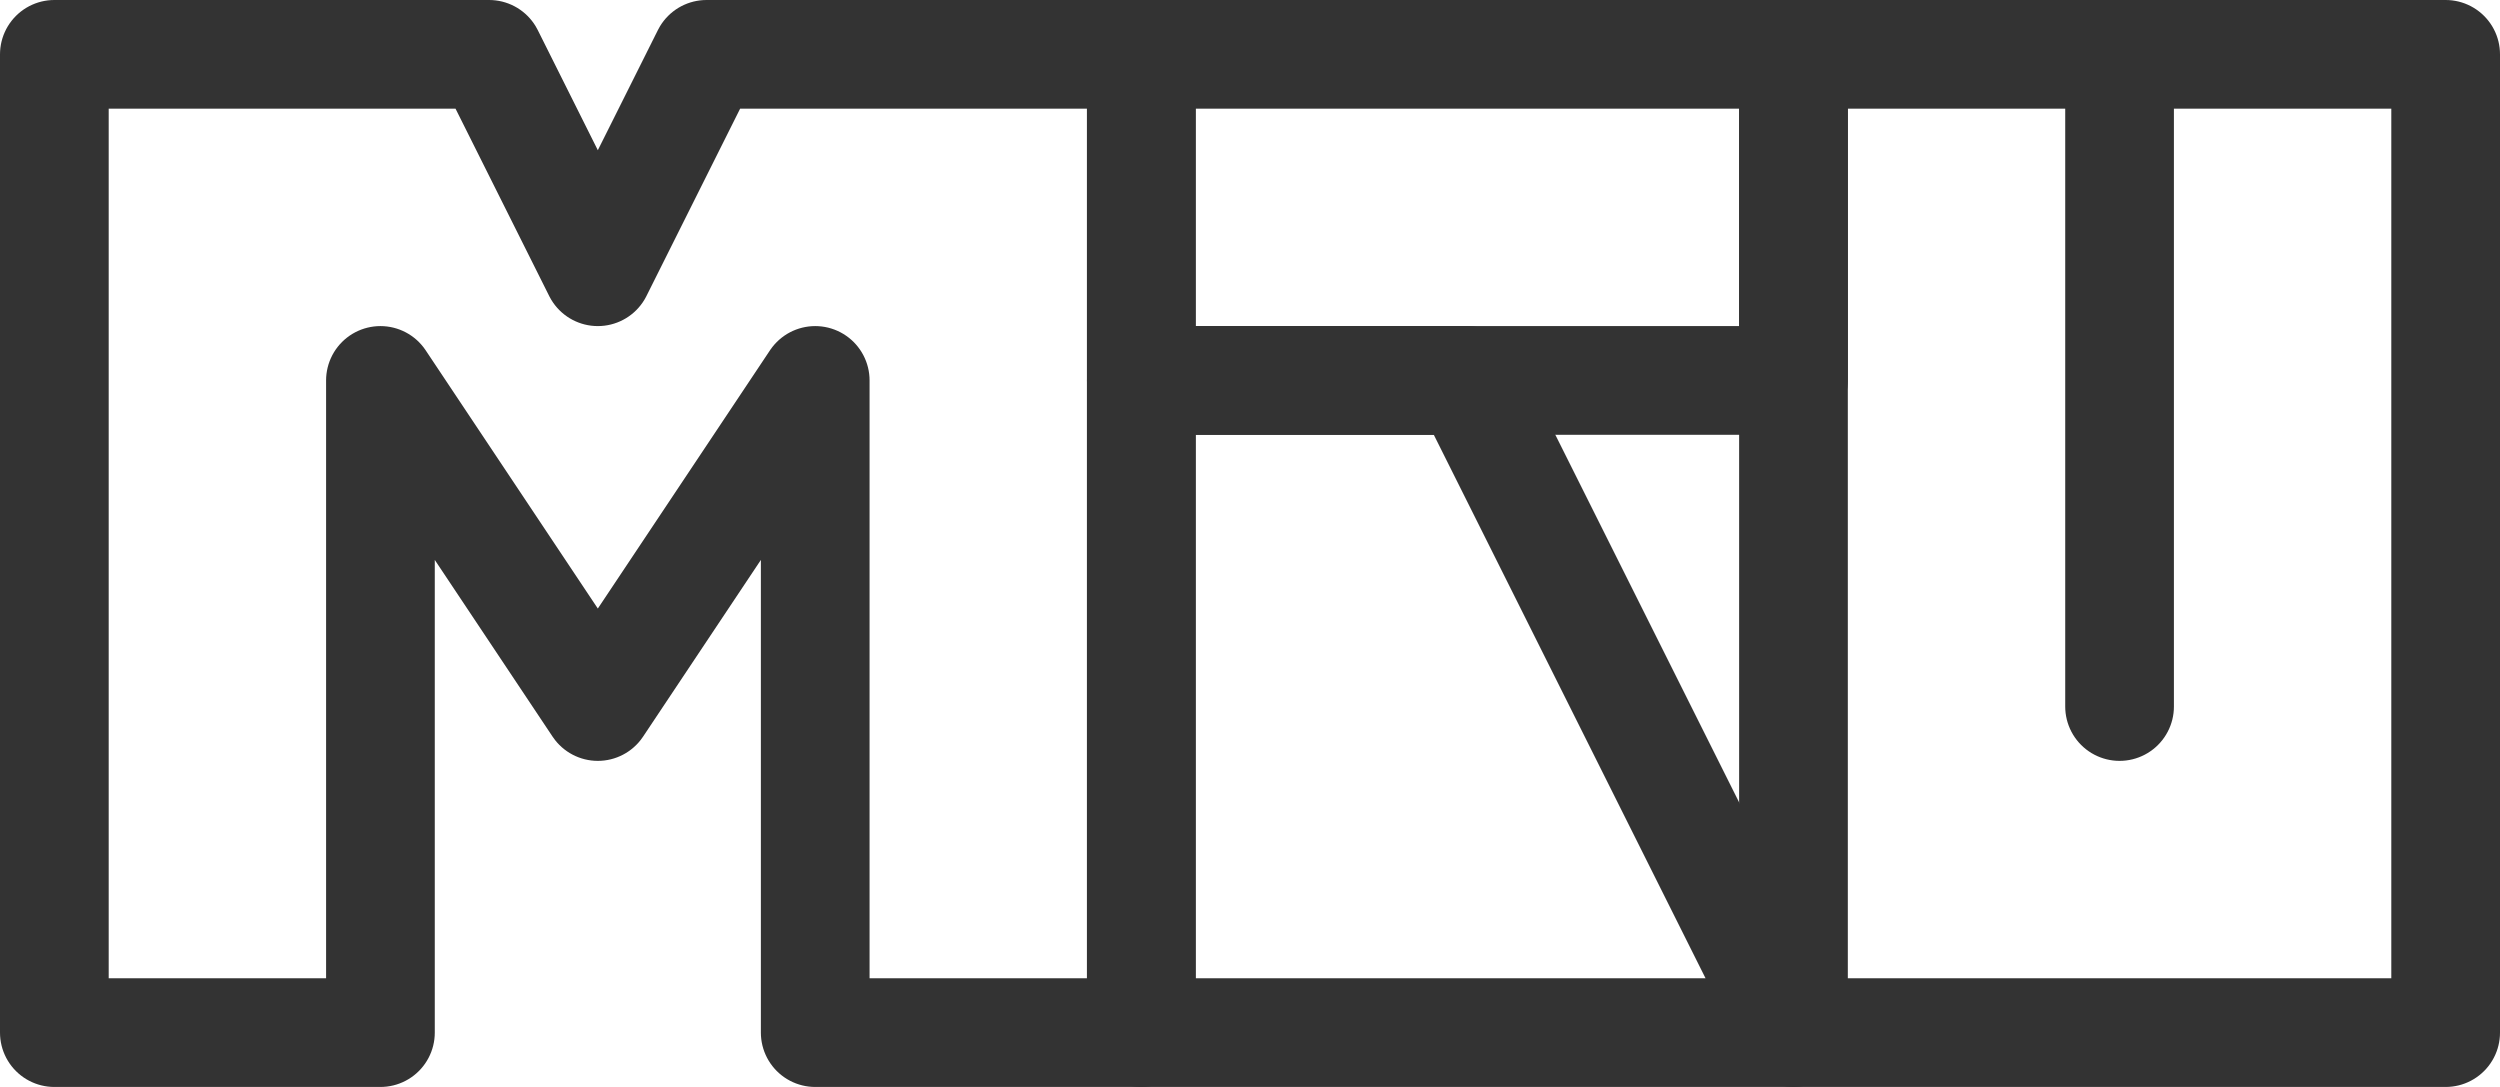 <?xml version="1.0" encoding="UTF-8"?>
<svg xmlns="http://www.w3.org/2000/svg" viewBox="0 0 115 50">
  <defs>
    <style>
      .cls-1 {
        fill: none;
        stroke: #333;
        stroke-linecap: round;
        stroke-linejoin: round;
        stroke-width: 5px;
      }
    </style>
  </defs>
  <g id="g1">
    <polyline id="gge232" class="cls-1" points="2.5 47.5 2.5 2.5 22.5 2.5 27.5 12.5 32.5 2.5 52.5 2.5 52.5 47.5 37.5 47.5 37.5 17.5 27.5 32.5 17.5 17.5 17.5 47.5 2.5 47.5"/>
    <polyline id="gge235" class="cls-1" points="52.5 17.5 52.5 47.5 82.5 47.5 67.5 17.5 52.5 17.5"/>
    <polyline id="gge238" class="cls-1" points="52.5 2.5 52.5 17.5 82.5 17.5 82.5 2.5 52.5 2.5"/>
    <polyline id="gge241" class="cls-1" points="82.5 2.5 82.5 47.5 112.5 47.5 112.5 2.5 97.5 2.5 97.5 32.5 97.5 2.5 82.5 2.5"/>
  </g>
</svg>